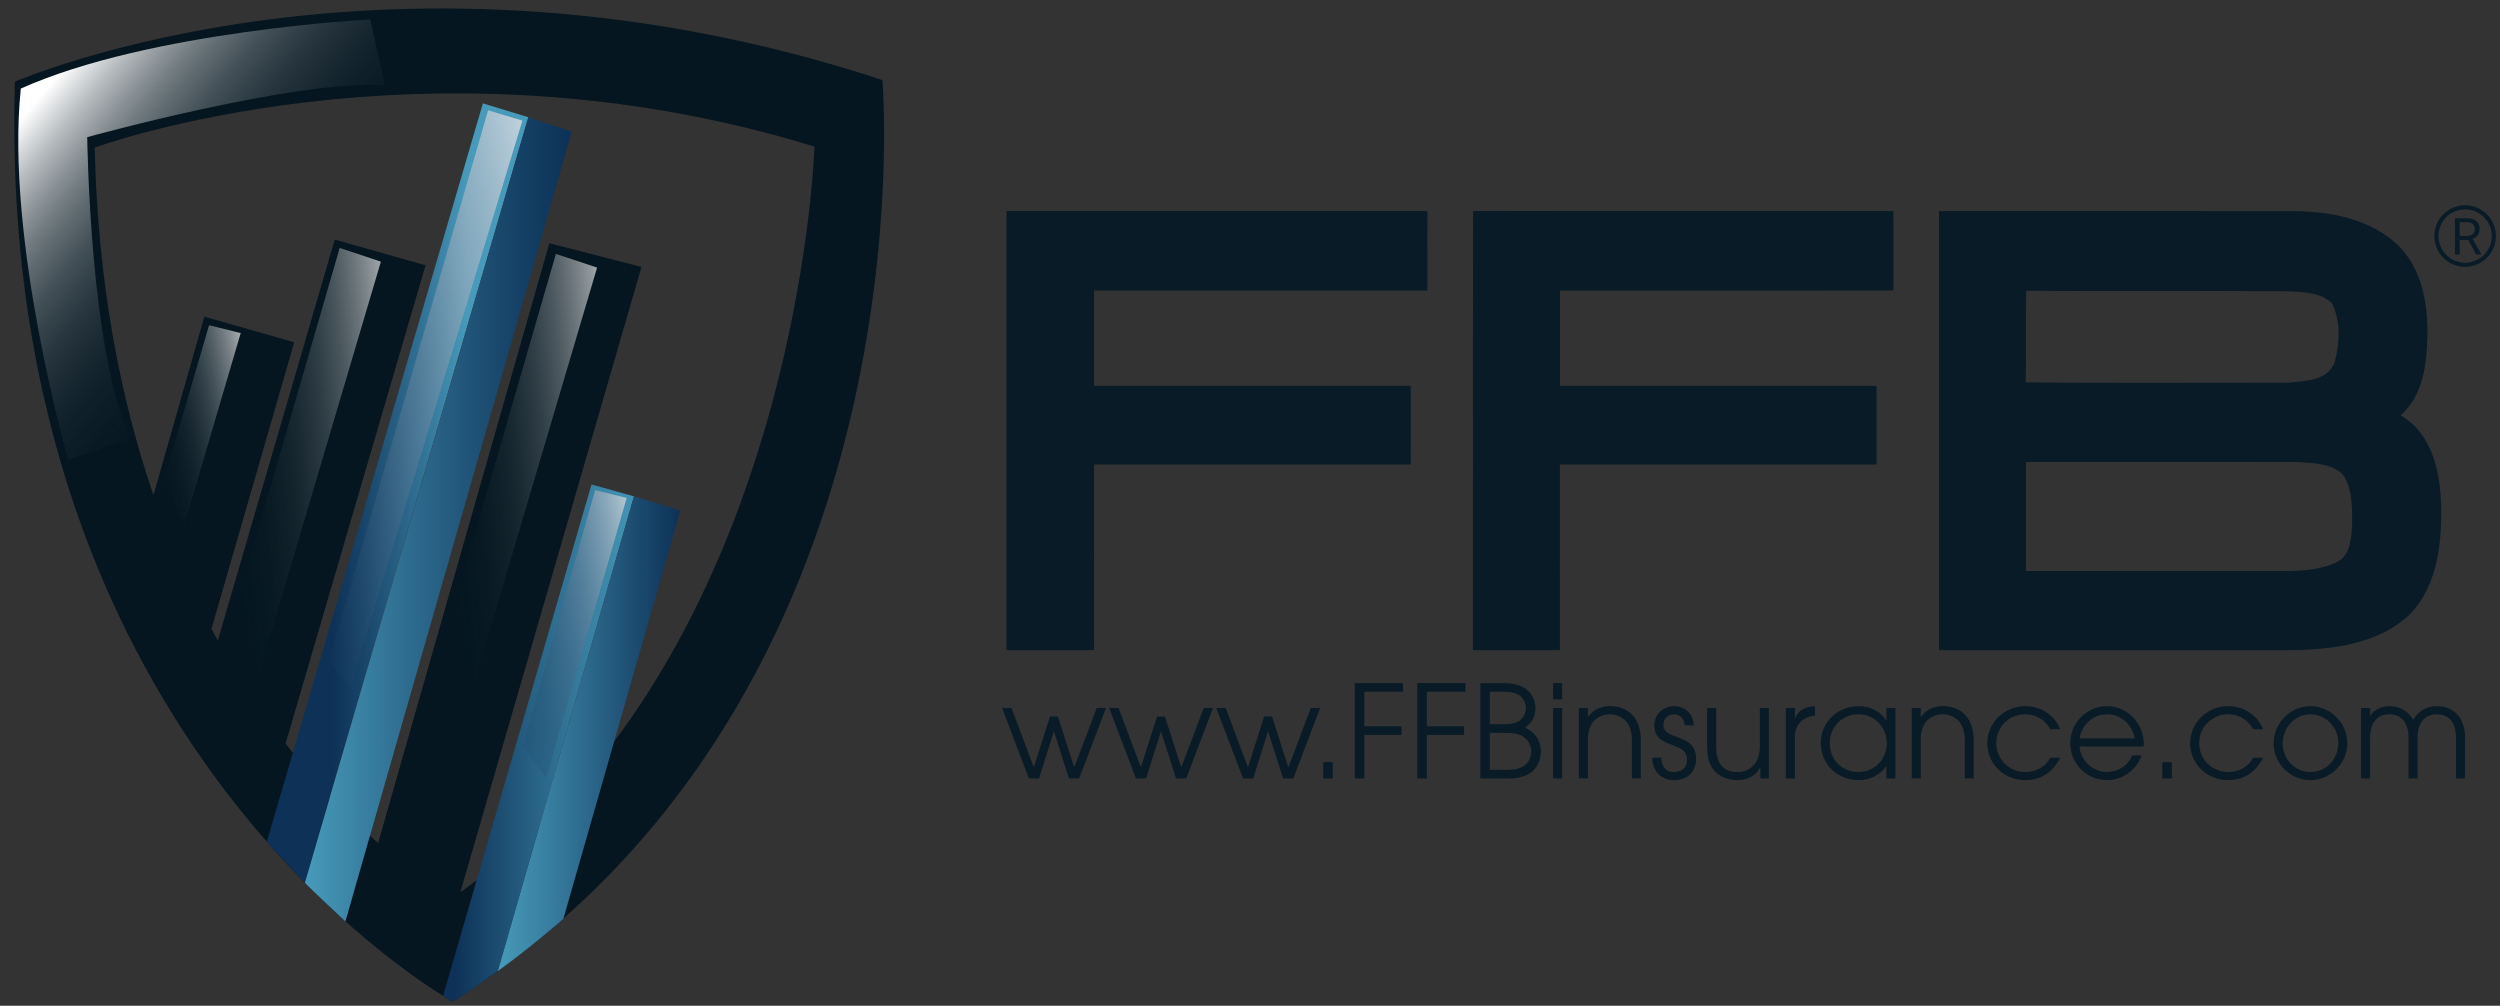 <svg width="609" height="245" viewBox="0 0 609 245" fill="none" xmlns="http://www.w3.org/2000/svg">
<rect x="0" y="0" width="609" height="245" fill="#333333" stroke="none"/>
<g clip-path="url(#clip0)">
<path d="M214.96 19.49C95.02 -19.95 3.63 19.89 3.63 19.89C-1.18 182.72 110.26 243.97 110.26 243.97C227.79 169.73 214.96 19.49 214.96 19.49ZM112.16 217.31L156.27 65.02L133.82 59.25L92.11 205.36C85.48 199.49 77.56 191.47 69.57 181.14L103.67 64.62L81.54 58.37L53.06 156.02C52.54 155.09 52.03 154.15 51.52 153.2L71.67 83.38L49.78 77.13L37.39 120.6C29.41 97.38 23.84 69.39 23.07 35.96C23.07 35.96 103.4 6.42 198.41 35.72C198.4 35.72 194.66 159.49 112.16 217.31Z" fill="#051620"/>
<path d="M65 205.03L117.63 25.18L128.69 28.55L74.25 214.99C74.25 214.99 65.84 206.23 65 205.03Z" fill="url(#paint0_linear)"/>
<path d="M74.27 215.01L128.71 28.61L139.29 32.06L84.14 224.47C84.14 224.47 75.12 216.09 74.27 215.01Z" fill="url(#paint1_linear)"/>
<path d="M107.95 242.49L144.09 118.02L154.43 120.91L121.26 236.53C121.26 236.53 112.55 242.81 110.26 243.98C110.26 243.97 108.27 243.01 107.95 242.49Z" fill="url(#paint2_linear)"/>
<path d="M121.26 236.57L154.43 120.91L165.73 124.36L137.23 223.85C137.23 223.85 128.94 231.1 121.26 236.57Z" fill="url(#paint3_linear)"/>
<path d="M39.87 116.98L50.93 79.22L58.63 81.14L44.92 127.8" fill="url(#paint4_linear)"/>
<path d="M127.25 182L144.97 119.38L152.66 121.3L133.03 189.45" fill="url(#paint5_linear)"/>
<path d="M59.11 141.99L82.74 60.4L92.78 63.74L62.63 165.61" fill="url(#paint6_linear)"/>
<path d="M111.78 143.43L135.41 61.85L145.45 65.19L115.3 167.05" fill="url(#paint7_linear)"/>
<path d="M80.11 161.07L118.9 26.86L127.25 29.39L85.4 167.33" fill="url(#paint8_linear)"/>
<path d="M93.74 20.77L90.21 4.74C90.21 4.74 36.49 7.47 5.07 21.58C1.22 58.46 16.61 112.01 16.61 112.01L32 106.72C21.9 87.48 21.25 33.41 21.25 33.41C21.25 33.41 72.1 19.33 93.74 20.77Z" fill="url(#paint9_linear)"/>
<path d="M358.85 51.38C392.98 51.46 427.11 51.39 461.24 51.41C461.25 57.87 461.25 64.32 461.25 70.78C434.16 70.79 407.08 70.77 380 70.79C379.99 78.52 379.99 86.25 380 93.99C405.71 94 431.42 93.99 457.13 94C457.13 100.38 457.14 106.77 457.13 113.15C431.41 113.14 405.71 113.14 380 113.15C379.99 128.23 380 143.3 379.99 158.38C372.93 158.38 365.87 158.39 358.81 158.38C358.83 122.71 358.77 87.04 358.85 51.38Z" fill="#081B27"/>
<path d="M472.33 51.41C501.3 51.43 530.27 51.38 559.25 51.44C568.08 51.53 577.56 53.48 584.17 59.75C589.95 65.4 591.45 73.94 591.32 81.71C591.19 88.59 590.3 96.35 584.79 101.2C592.72 105.69 594.55 115.52 594.67 123.88C594.8 133.32 593.46 144.1 585.92 150.68C578.31 156.99 567.95 158.22 558.41 158.37C529.72 158.4 501.03 158.38 472.33 158.38C472.33 122.72 472.33 87.07 472.33 51.41ZM493.47 93.14C514.77 93.37 536.08 93.24 557.39 93.21C561.39 92.84 567.17 92.75 568.74 88.18C569.99 83.58 570.22 78.28 568.08 73.92C565.36 71.15 561.01 71.21 557.4 70.95C536.13 70.8 514.86 71.01 493.59 70.83C493.43 78.27 493.63 85.71 493.47 93.14ZM493.52 112.53C493.53 121.39 493.53 130.25 493.52 139.1C514.84 139.11 536.16 139.1 557.49 139.11C561.72 138.99 566.23 138.69 569.99 136.53C572.69 134.54 572.77 130.77 572.99 127.73C572.97 123.6 573.11 118.98 570.63 115.47C567.61 112.78 563.23 112.79 559.41 112.54C537.45 112.5 515.48 112.53 493.52 112.53Z" fill="#081B27"/>
<path d="M245.19 51.42C279.36 51.41 313.54 51.41 347.71 51.42C347.72 57.87 347.71 64.32 347.72 70.77C320.65 70.79 293.59 70.77 266.52 70.78C266.5 78.52 266.51 86.25 266.51 93.99C292.23 94 317.94 93.99 343.66 94C343.66 100.38 343.68 106.77 343.65 113.15C317.94 113.14 292.23 113.14 266.52 113.15C266.5 128.23 266.52 143.3 266.51 158.37C259.41 158.39 252.29 158.37 245.19 158.38C245.17 122.73 245.19 87.07 245.19 51.42Z" fill="#081B27"/>
<path d="M262.88 189.63H260.4L256.76 178.21H256.7L253.12 189.63H250.64L244.11 172.46H246.4L251.8 186.84H251.86L255.78 174.54H257.69L261.65 186.84H261.71L267.17 172.46H269.43L262.88 189.63Z" fill="#081B27"/>
<path d="M288.96 189.63H286.48L282.84 178.21H282.78L279.2 189.63H276.72L270.19 172.46H272.48L277.88 186.84H277.94L281.86 174.54H283.77L287.72 186.84H287.78L293.24 172.46H295.5L288.96 189.63Z" fill="#081B27"/>
<path d="M315.05 189.63H312.57L308.93 178.21H308.87L305.29 189.63H302.81L296.28 172.46H298.57L303.97 186.84H304.03L307.95 174.54H309.86L313.81 186.84H313.87L319.33 172.46H321.59L315.05 189.63Z" fill="#081B27"/>
<path d="M322.34 189.63V185.67H324.66V189.63H322.34Z" fill="#081B27"/>
<path d="M332.35 168.51V176.92H341.42V179.02H332.35V189.63H330.03V166.4H341.77V168.5H332.35V168.51Z" fill="#081B27"/>
<path d="M347.58 168.51V176.92H356.65V179.02H347.58V189.63H345.26V166.4H357V168.5H347.58V168.51Z" fill="#081B27"/>
<path d="M372.69 188.35C370.84 189.51 369.14 189.64 367.01 189.64H360.61V166.41H366.45C369.4 166.41 372.35 167.29 373.57 170.21C373.88 170.96 374.04 171.78 374.04 172.6C374.04 174.73 373.1 176.02 371.5 177.28C373.89 178.25 375.36 180.42 375.36 182.99C375.36 185.05 374.48 187.22 372.69 188.35ZM370.74 169.95C369.61 168.63 367.63 168.51 366.03 168.51H362.92V176.42H365.84C367.19 176.42 368.6 176.42 369.83 175.76C371.02 175.13 371.71 173.81 371.71 172.5C371.72 171.49 371.4 170.71 370.74 169.95ZM370.3 179.06C368.89 178.49 367.29 178.53 365.78 178.53H362.92V187.54H366.18C367.66 187.54 369.19 187.54 370.57 186.94C372.14 186.28 373.02 184.65 373.02 182.98C373.03 181.22 371.9 179.72 370.3 179.06Z" fill="#081B27"/>
<path d="M378.34 170.36V166.4H380.54V170.36H378.34ZM378.34 189.63V172.46H380.54V189.63H378.34Z" fill="#081B27"/>
<path d="M397.52 189.63V180.18C397.52 178.55 397.11 176.63 395.89 175.47C394.89 174.53 393.54 173.99 392.15 173.99C390.77 173.99 389.42 174.52 388.41 175.47C387.22 176.6 386.81 178.45 386.81 180.02V189.62H384.61V172.45H386.81V174.65H386.87C388 172.89 390.1 172.01 392.14 172.01C397.07 172.01 399.7 175.43 399.7 180.17V189.62H397.52V189.63Z" fill="#081B27"/>
<path d="M407.76 190.04C404.68 190.04 402.49 187.81 402.49 184.74V184.55H404.69C404.72 186.53 405.66 188.07 407.77 188.07C409.72 188.07 410.97 186.97 410.97 184.99C410.97 180.44 403 182.54 403 176.8C403 173.98 405.1 172.03 407.9 172.03C410.54 172.03 412.58 174.07 412.58 176.71H410.38C410.29 175.23 409.38 174.01 407.81 174.01C406.34 174.01 405.2 175.11 405.2 176.58C405.2 180.5 413.17 178.46 413.17 184.8C413.16 188.1 410.99 190.04 407.76 190.04Z" fill="#081B27"/>
<path d="M428.82 189.63V186.96H428.76C427.76 189.06 425.53 190.04 423.27 190.04C421.04 190.04 418.78 189.25 417.37 187.47C416.15 185.93 415.86 183.86 415.86 181.95V172.47H418.06V181.92C418.06 185.47 419.35 188.07 423.27 188.07C424.71 188.07 425.84 187.69 426.91 186.69C428.42 185.25 428.7 183.55 428.7 181.54V172.47H430.9V189.64H428.82V189.63Z" fill="#081B27"/>
<path d="M437.23 179.59V189.63H435.03V172.46H437.23V174.94H437.29C438.23 172.74 439.9 172.18 442.12 172.02V174.34C439.12 174.6 437.23 176.51 437.23 179.59Z" fill="#081B27"/>
<path d="M459.52 189.63V186.62H459.46C457.95 188.88 455.44 190.04 452.77 190.04C447.62 190.04 443.54 186.18 443.54 181C443.54 175.85 447.71 172.02 452.77 172.02C455.47 172.02 457.98 173.15 459.46 175.47H459.52V172.46H461.72V189.63H459.52ZM452.77 174C448.69 174 445.74 177.05 445.74 181.09C445.74 185.11 448.75 188.06 452.77 188.06C456.66 188.06 459.64 184.89 459.64 181.06C459.65 177.24 456.67 174 452.77 174Z" fill="#081B27"/>
<path d="M478.61 189.63V180.18C478.61 178.55 478.2 176.63 476.98 175.47C475.98 174.53 474.63 173.99 473.24 173.99C471.86 173.99 470.51 174.52 469.5 175.47C468.31 176.6 467.9 178.45 467.9 180.02V189.62H465.7V172.45H467.9V174.65H467.96C469.09 172.89 471.19 172.01 473.23 172.01C478.16 172.01 480.79 175.43 480.79 180.17V189.62H478.61V189.63Z" fill="#081B27"/>
<path d="M493.33 190.04C488.28 190.04 484.1 186.18 484.1 181.06C484.1 176.01 488.31 172.02 493.33 172.02C497.07 172.02 500.46 174.12 501.87 177.64H499.45C498.26 175.38 495.97 174 493.39 174C489.47 174 486.3 177.05 486.3 181C486.3 184.99 489.41 188.06 493.39 188.06C495.93 188.06 498.26 186.87 499.45 184.58H501.87C500.11 188.03 497.32 190.04 493.33 190.04Z" fill="#081B27"/>
<path d="M522.21 181.85H506.58C506.74 185.24 509.88 188.06 513.23 188.06C515.87 188.06 518.44 186.55 519.38 184.01H521.7C520.45 187.59 517.05 190.04 513.26 190.04C508.3 190.04 504.31 185.99 504.31 181.06C504.31 176.16 508.3 172.02 513.22 172.02C518.24 172.02 522.23 176.26 522.23 181.22C522.24 181.44 522.21 181.63 522.21 181.85ZM513.27 174C509.85 174 507.12 176.51 506.58 179.87H519.98C519.42 176.51 516.72 174 513.27 174Z" fill="#081B27"/>
<path d="M526.74 189.63V185.67H529.06V189.63H526.74Z" fill="#081B27"/>
<path d="M542.75 190.04C537.7 190.04 533.52 186.18 533.52 181.06C533.52 176.01 537.73 172.02 542.75 172.02C546.49 172.02 549.88 174.12 551.29 177.64H548.87C547.68 175.38 545.39 174 542.81 174C538.89 174 535.72 177.05 535.72 181C535.72 184.99 538.83 188.06 542.81 188.06C545.35 188.06 547.68 186.87 548.87 184.58H551.29C549.52 188.03 546.73 190.04 542.75 190.04Z" fill="#081B27"/>
<path d="M562.8 190.04C557.97 190.04 553.85 185.99 553.85 181.16C553.85 176.2 557.81 172.03 562.8 172.03C567.7 172.03 571.81 176.14 571.81 181.04C571.81 185.96 567.73 190.04 562.8 190.04ZM562.84 174C558.95 174 556.06 177.33 556.06 181.13C556.06 184.87 559.04 188.07 562.84 188.07C566.8 188.07 569.62 184.81 569.62 180.94C569.62 177.2 566.6 174 562.84 174Z" fill="#081B27"/>
<path d="M598.28 189.63V179.68C598.28 176.64 596.99 174 593.6 174C590.21 174 588.92 176.64 588.92 179.68V189.63H586.72V179.68C586.72 176.64 585.43 174 582.04 174C578.65 174 577.36 176.64 577.36 179.68V189.63H575.16V172.46H577.36V174.44C578.4 172.81 580.15 172.02 582.04 172.02C584.49 172.02 586.62 173.18 587.82 175.32C589.14 173.22 591.08 172.02 593.6 172.02C597.99 172.02 600.47 175.22 600.47 179.43V189.63H598.28Z" fill="#081B27"/>
<path d="M601.262 58.429H599.189V62H598.019V53.172H600.941C601.935 53.172 602.699 53.399 603.233 53.851C603.77 54.304 604.039 54.963 604.039 55.828C604.039 56.377 603.89 56.856 603.591 57.265C603.295 57.673 602.883 57.978 602.354 58.18L604.427 61.927V62H603.178L601.262 58.429ZM599.189 57.477H600.977C601.555 57.477 602.014 57.327 602.354 57.028C602.697 56.729 602.869 56.329 602.869 55.828C602.869 55.282 602.705 54.864 602.378 54.573C602.055 54.282 601.586 54.134 600.971 54.13H599.189V57.477Z" fill="#081B27"/>
<circle cx="600.5" cy="57.5" r="7" stroke="#081B27"/>
</g>
<defs>
<linearGradient id="paint0_linear" x1="113.737" y1="120.087" x2="80.924" y2="120.087" gradientUnits="userSpaceOnUse">
<stop stop-color="#479ABA"/>
<stop offset="0.311" stop-color="#337597"/>
<stop offset="0.772" stop-color="#184469"/>
<stop offset="1" stop-color="#0D3157"/>
</linearGradient>
<linearGradient id="paint1_linear" x1="74.274" y1="126.538" x2="139.294" y2="126.538" gradientUnits="userSpaceOnUse">
<stop stop-color="#479ABA"/>
<stop offset="0.367" stop-color="#2F6E91"/>
<stop offset="0.787" stop-color="#164267"/>
<stop offset="1" stop-color="#0D3157"/>
</linearGradient>
<linearGradient id="paint2_linear" x1="159.803" y1="180.996" x2="110.738" y2="180.996" gradientUnits="userSpaceOnUse">
<stop stop-color="#479ABA"/>
<stop offset="0.173" stop-color="#418FAF"/>
<stop offset="0.479" stop-color="#307193"/>
<stop offset="0.88" stop-color="#164166"/>
<stop offset="1" stop-color="#0D3157"/>
</linearGradient>
<linearGradient id="paint3_linear" x1="121.26" y1="178.736" x2="165.736" y2="178.736" gradientUnits="userSpaceOnUse">
<stop stop-color="#479ABA"/>
<stop offset="0.506" stop-color="#2B678A"/>
<stop offset="1" stop-color="#0D3157"/>
</linearGradient>
<linearGradient id="paint4_linear" x1="68.278" y1="99.103" x2="34.248" y2="106.468" gradientUnits="userSpaceOnUse">
<stop stop-color="white"/>
<stop offset="0.091" stop-color="#DDE0E1" stop-opacity="0.909"/>
<stop offset="0.281" stop-color="#9CA3A7" stop-opacity="0.719"/>
<stop offset="0.463" stop-color="#667177" stop-opacity="0.537"/>
<stop offset="0.63" stop-color="#3C4951" stop-opacity="0.37"/>
<stop offset="0.78" stop-color="#1E2D36" stop-opacity="0.22"/>
<stop offset="0.909" stop-color="#0C1C26" stop-opacity="0.091"/>
<stop offset="1" stop-color="#051620" stop-opacity="0"/>
</linearGradient>
<linearGradient id="paint5_linear" x1="166.902" y1="148.378" x2="117.435" y2="159.084" gradientUnits="userSpaceOnUse">
<stop stop-color="white"/>
<stop offset="0.071" stop-color="#E5E9ED" stop-opacity="0.929"/>
<stop offset="0.266" stop-color="#A4B2C0" stop-opacity="0.734"/>
<stop offset="0.451" stop-color="#6E849B" stop-opacity="0.549"/>
<stop offset="0.622" stop-color="#44607D" stop-opacity="0.378"/>
<stop offset="0.776" stop-color="#264668" stop-opacity="0.224"/>
<stop offset="0.907" stop-color="#14375C" stop-opacity="0.093"/>
<stop offset="1" stop-color="#0D3157" stop-opacity="0"/>
</linearGradient>
<linearGradient id="paint6_linear" x1="106.433" y1="109.51" x2="51.152" y2="115.088" gradientUnits="userSpaceOnUse">
<stop stop-color="white"/>
<stop offset="0.037" stop-color="#EFF0F1" stop-opacity="0.963"/>
<stop offset="0.191" stop-color="#B2B7BA" stop-opacity="0.809"/>
<stop offset="0.344" stop-color="#7D868B" stop-opacity="0.656"/>
<stop offset="0.492" stop-color="#525E65" stop-opacity="0.508"/>
<stop offset="0.634" stop-color="#303F47" stop-opacity="0.365"/>
<stop offset="0.77" stop-color="#182831" stop-opacity="0.23"/>
<stop offset="0.895" stop-color="#0A1B24" stop-opacity="0.105"/>
<stop offset="1" stop-color="#051620" stop-opacity="0"/>
</linearGradient>
<linearGradient id="paint7_linear" x1="159.104" y1="110.954" x2="103.822" y2="116.531" gradientUnits="userSpaceOnUse">
<stop stop-color="white"/>
<stop offset="0.037" stop-color="#EFF0F1" stop-opacity="0.963"/>
<stop offset="0.191" stop-color="#B2B7BA" stop-opacity="0.809"/>
<stop offset="0.344" stop-color="#7D868B" stop-opacity="0.656"/>
<stop offset="0.492" stop-color="#525E65" stop-opacity="0.508"/>
<stop offset="0.634" stop-color="#303F47" stop-opacity="0.365"/>
<stop offset="0.77" stop-color="#182831" stop-opacity="0.23"/>
<stop offset="0.895" stop-color="#0A1B24" stop-opacity="0.105"/>
<stop offset="1" stop-color="#051620" stop-opacity="0"/>
</linearGradient>
<linearGradient id="paint8_linear" x1="155.835" y1="85.477" x2="58.761" y2="106.485" gradientUnits="userSpaceOnUse">
<stop stop-color="white"/>
<stop offset="0.324" stop-color="#ADB9C6" stop-opacity="0.676"/>
<stop offset="0.792" stop-color="#3B5877" stop-opacity="0.208"/>
<stop offset="1" stop-color="#0D3157" stop-opacity="0"/>
</linearGradient>
<linearGradient id="paint9_linear" x1="-4.103" y1="10.536" x2="108.952" y2="104.562" gradientUnits="userSpaceOnUse">
<stop offset="0.129" stop-color="white"/>
<stop offset="0.198" stop-color="#C8CCCE" stop-opacity="0.884"/>
<stop offset="0.271" stop-color="#959CA0" stop-opacity="0.76"/>
<stop offset="0.345" stop-color="#697379" stop-opacity="0.634"/>
<stop offset="0.42" stop-color="#455159" stop-opacity="0.508"/>
<stop offset="0.495" stop-color="#293740" stop-opacity="0.382"/>
<stop offset="0.569" stop-color="#15252E" stop-opacity="0.255"/>
<stop offset="0.644" stop-color="#091A24" stop-opacity="0.128"/>
<stop offset="0.72" stop-color="#051620" stop-opacity="0"/>
</linearGradient>
<clipPath id="clip0">
<rect width="609" height="245" fill="white"/>
</clipPath>
</defs>
</svg>

